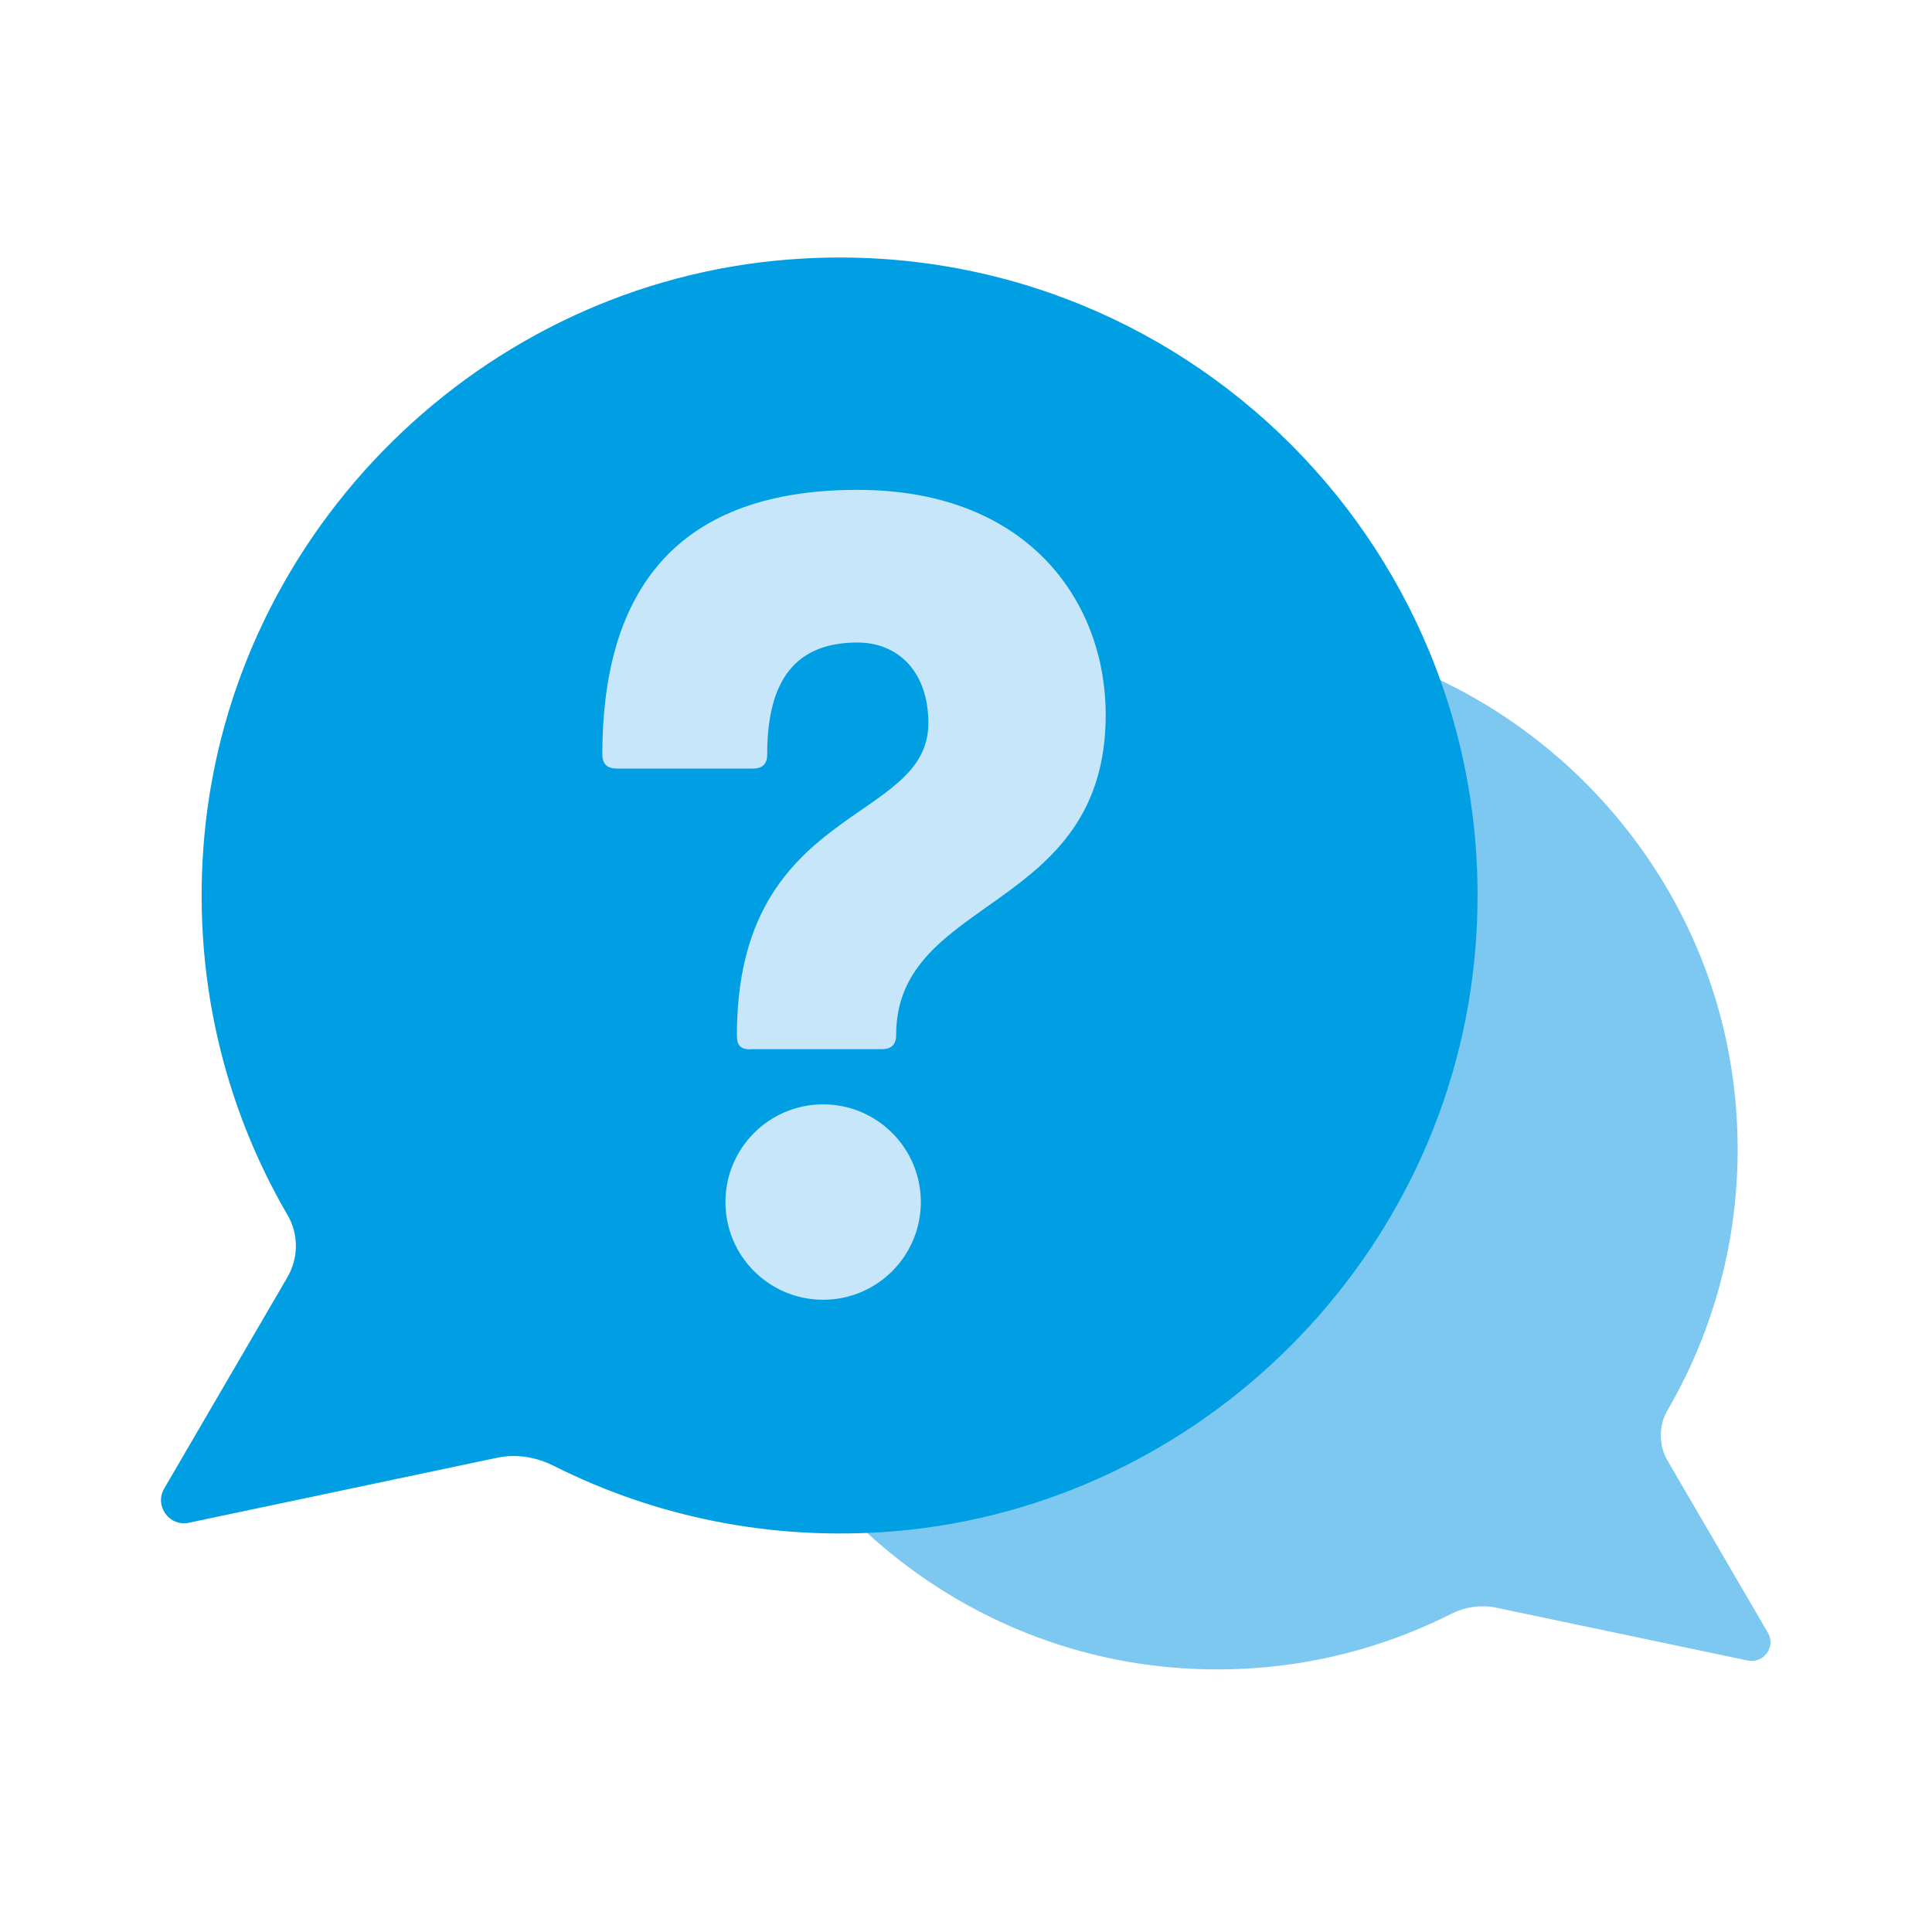 <svg width="60" height="60" viewBox="0 0 60 60" fill="none" xmlns="http://www.w3.org/2000/svg">
<g clip-path="url(#clip0_1090_31011)">
<path d="M39.14 19.62C46.877 20.235 53.18 26.439 53.893 34.168C54.219 37.695 53.407 41.01 51.784 43.801C51.504 44.279 51.511 44.878 51.784 45.356L54.902 50.703C55.16 51.143 54.773 51.674 54.272 51.568L46.475 49.93C45.989 49.823 45.481 49.907 45.041 50.134C42.485 51.416 39.55 52.046 36.44 51.788C28.635 51.143 22.34 44.817 21.725 37.012C20.944 27.069 29.181 18.831 39.125 19.62H39.14Z" fill="#7DC8F0"/>
<path d="M24.471 8.061C14.967 8.812 7.238 16.434 6.35 25.923C5.948 30.254 6.942 34.327 8.937 37.748C9.278 38.34 9.27 39.068 8.929 39.66L5.099 46.228C4.788 46.767 5.258 47.419 5.865 47.29L15.437 45.272C16.036 45.144 16.651 45.25 17.197 45.523C20.329 47.1 23.94 47.867 27.755 47.556C37.335 46.759 45.064 39 45.822 29.42C46.793 17.208 36.675 7.097 24.471 8.061Z" fill="#009FE4"/>
<path d="M23.325 32.59C22.999 32.59 22.885 32.477 22.885 32.151C22.885 24.96 28.832 25.612 28.832 22.457C28.832 20.894 27.922 19.954 26.625 19.954C24.501 19.954 23.826 21.395 23.826 23.428C23.826 23.754 23.651 23.868 23.386 23.868H19.146C18.881 23.868 18.706 23.746 18.706 23.428C18.706 18.687 20.709 15.213 26.625 15.213C32.018 15.213 34.339 18.778 34.339 22.192C34.339 28.373 27.831 27.789 27.831 32.143C27.831 32.439 27.679 32.583 27.391 32.583H23.325V32.59ZM25.563 40.365C23.887 40.365 22.529 39.007 22.529 37.331C22.529 35.655 23.887 34.297 25.563 34.297C27.239 34.297 28.597 35.655 28.597 37.331C28.597 39.007 27.239 40.365 25.563 40.365Z" fill="#C8E6FA"/>
</g>
<defs>
<clipPath id="clip0_1090_31011">
<rect width="50" height="43.841" fill="white" transform="translate(5 8)"/>
</clipPath>
</defs>
</svg>